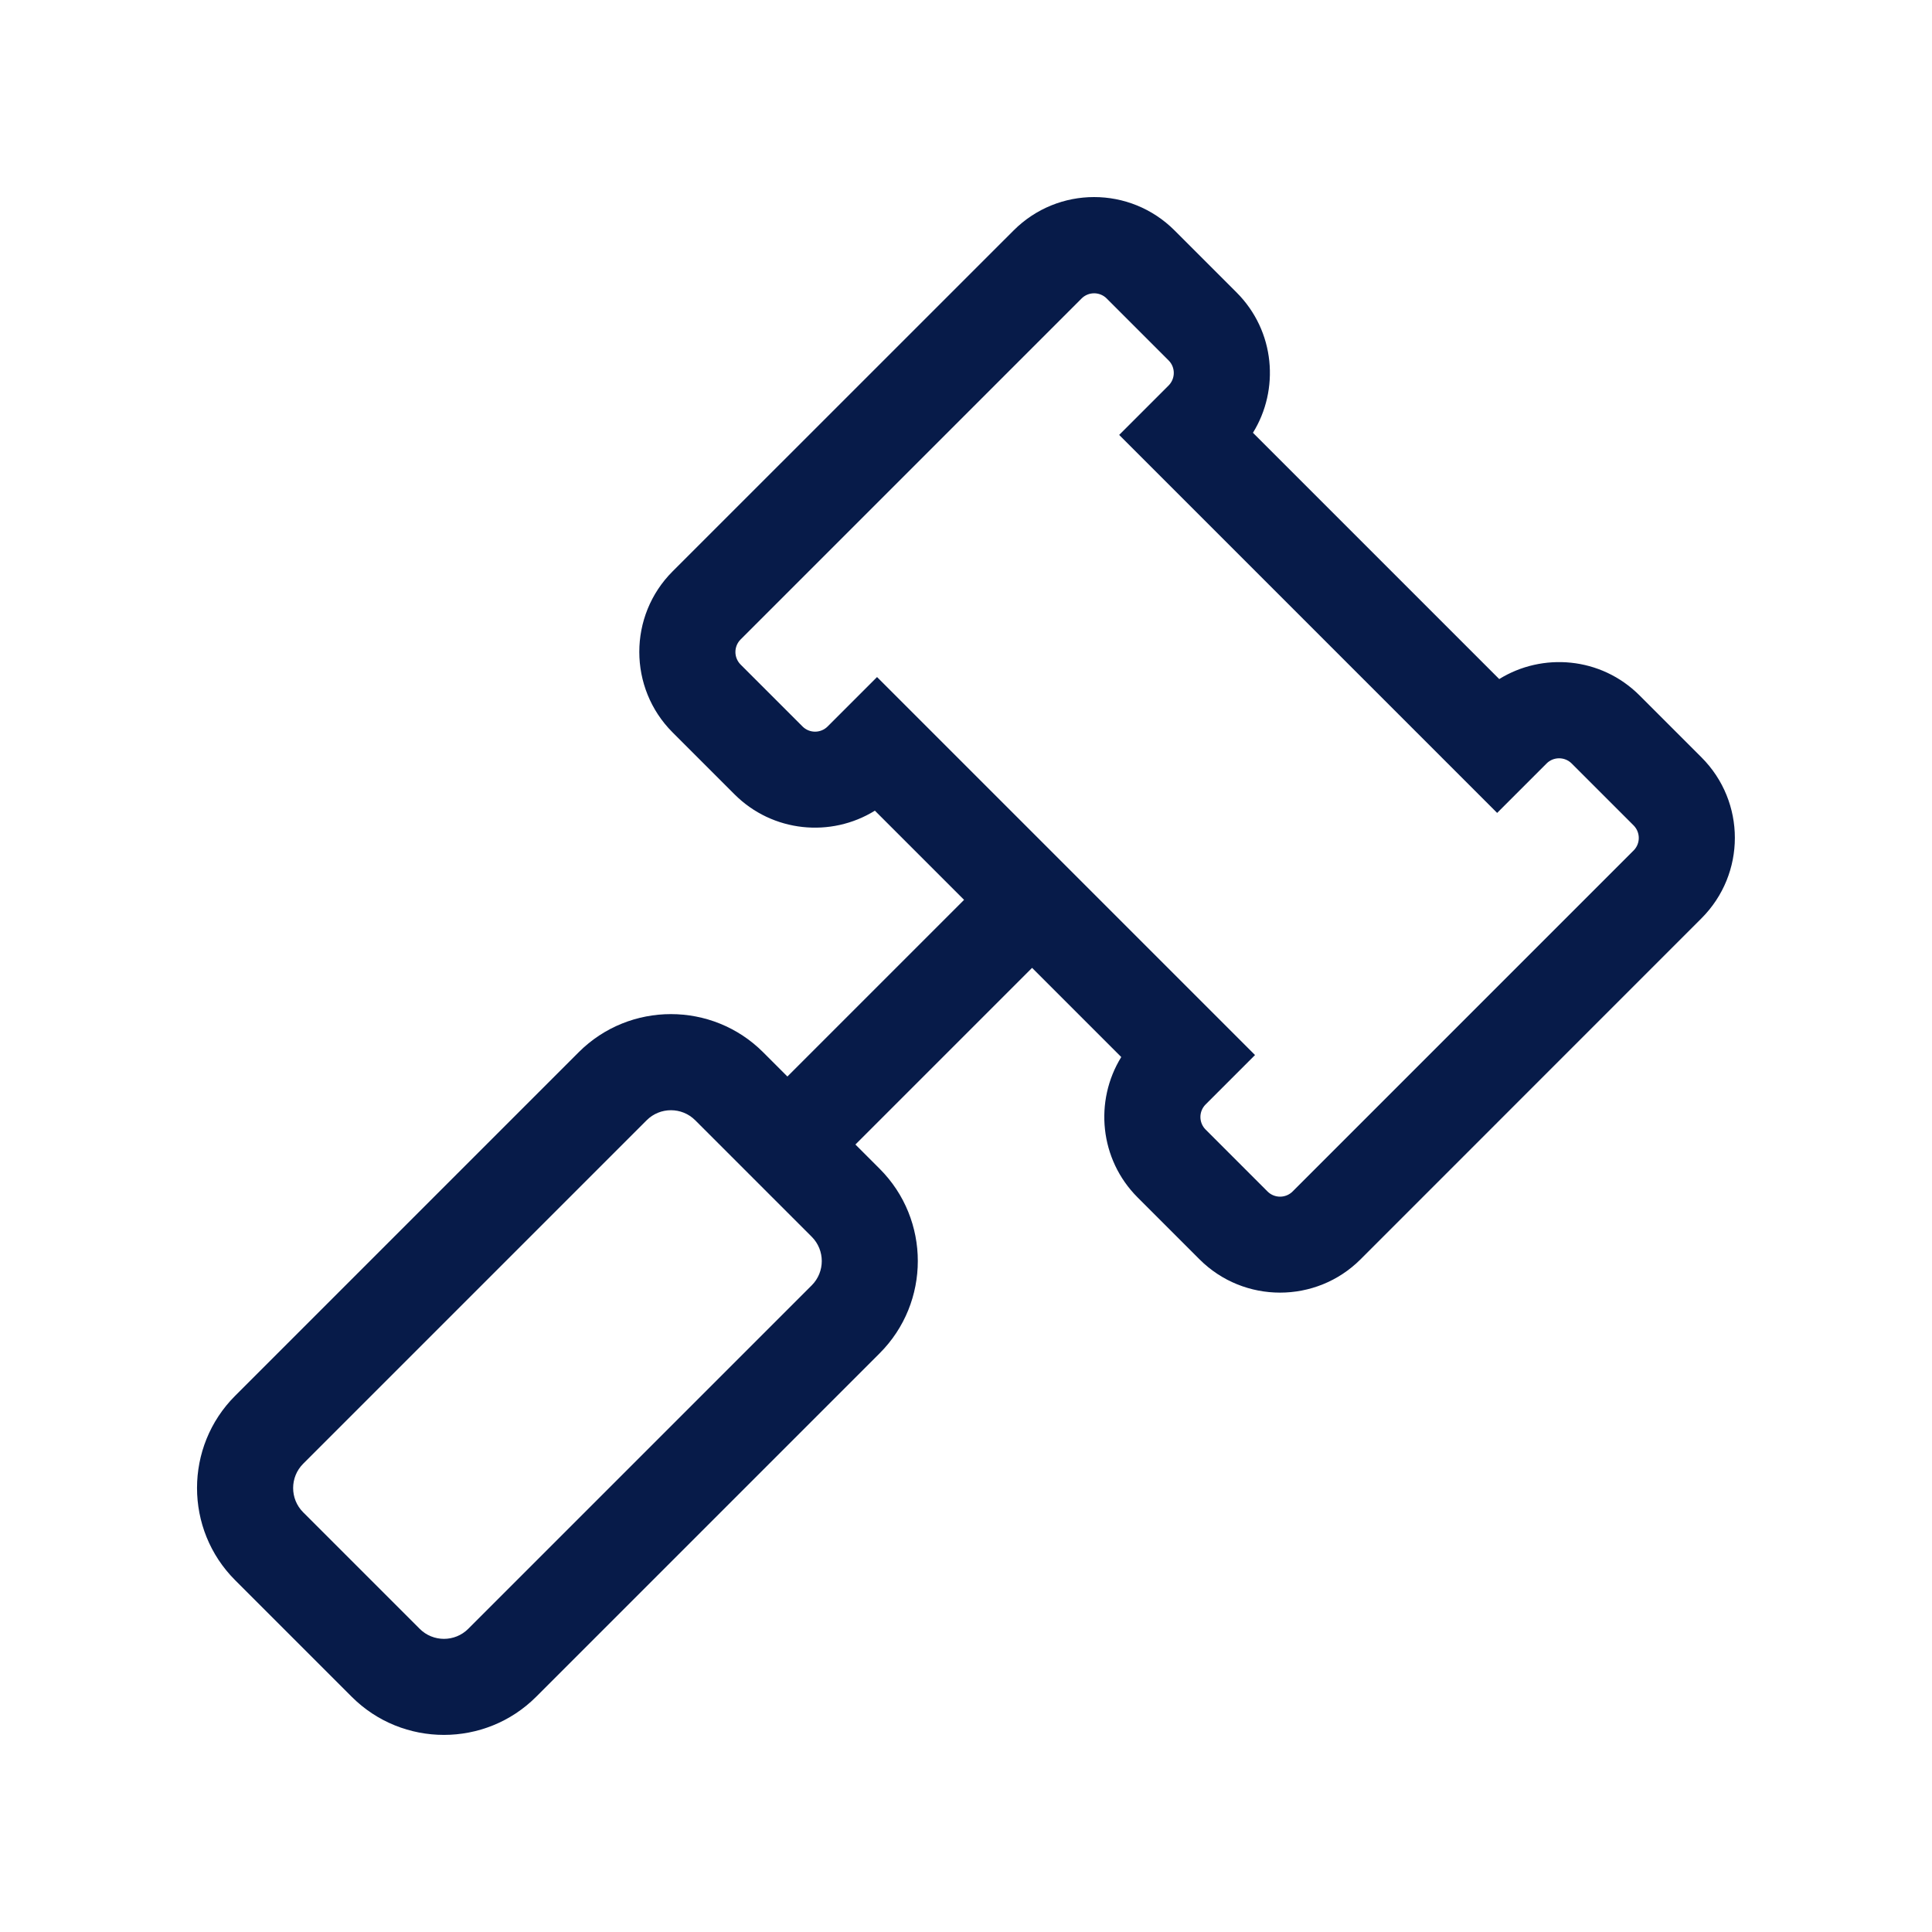<?xml version="1.0" encoding="UTF-8"?>
<svg id="Layer_2" data-name="Layer 2" xmlns="http://www.w3.org/2000/svg" viewBox="0 0 250 250">
  <defs>
    <style>
      .cls-1 {
        fill: none;
      }

      .cls-2 {
        fill: #071b49;
      }
    </style>
  </defs>
  <g id="Layer_1-2" data-name="Layer 1">
    <g id="Legal">
      <rect class="cls-1" width="250" height="250"/>
      <path class="cls-2" d="M220.18,98.01l-8.02-8.02c-5.02-5.02-12.6-5.57-18.16-2.12l-31.87-31.87c3.45-5.56,2.9-13.14-2.12-18.16l-8.02-8.02c-5.76-5.76-15.07-5.76-20.83,0l-44.13,44.12c-5.74,5.74-5.74,15.09,0,20.83l8.02,8.02c4.92,4.92,12.48,5.63,18.16,2.11l11.54,11.54-22.86,22.86-3.14-3.14c-6.58-6.58-17.29-6.58-23.87,0l-44.45,44.45c-6.58,6.58-6.58,17.29,0,23.87l15.08,15.08c6.58,6.58,17.29,6.58,23.87,0l44.45-44.45c6.58-6.58,6.58-17.29,0-23.87l-3.14-3.14,22.86-22.86,11.54,11.54c-3.51,5.68-2.81,13.24,2.11,18.16l8.02,8.02c5.74,5.74,15.09,5.74,20.83,0l44.12-44.13c5.76-5.76,5.76-15.07,0-20.83h0ZM105.04,166.32l-44.45,44.45c-1.73,1.73-4.55,1.73-6.28,0h0s-15.08-15.08-15.08-15.08c-1.73-1.73-1.73-4.55,0-6.28l44.45-44.45c1.73-1.73,4.55-1.73,6.28,0l15.08,15.08c1.73,1.73,1.73,4.55,0,6.28h0ZM211.39,110.05l-44.13,44.13c-.89.89-2.35.89-3.24,0l-8.02-8.02c-.89-.9-.89-2.34,0-3.24l6.4-6.4-48.91-48.91-6.4,6.4c-.9.89-2.34.89-3.24,0l-8.02-8.02c-.89-.9-.89-2.34,0-3.24l44.13-44.13c.89-.89,2.35-.89,3.24,0l8.02,8.02c.89.89.89,2.34,0,3.24,0,0,0,0,0,0l-6.4,6.4,48.91,48.91,6.4-6.4c.89-.89,2.34-.89,3.24,0,0,0,0,0,0,0l8.02,8.02h0c.89.9.89,2.35,0,3.24h0s0,0,0,0Z"/>
    </g>
  </g>
</svg>